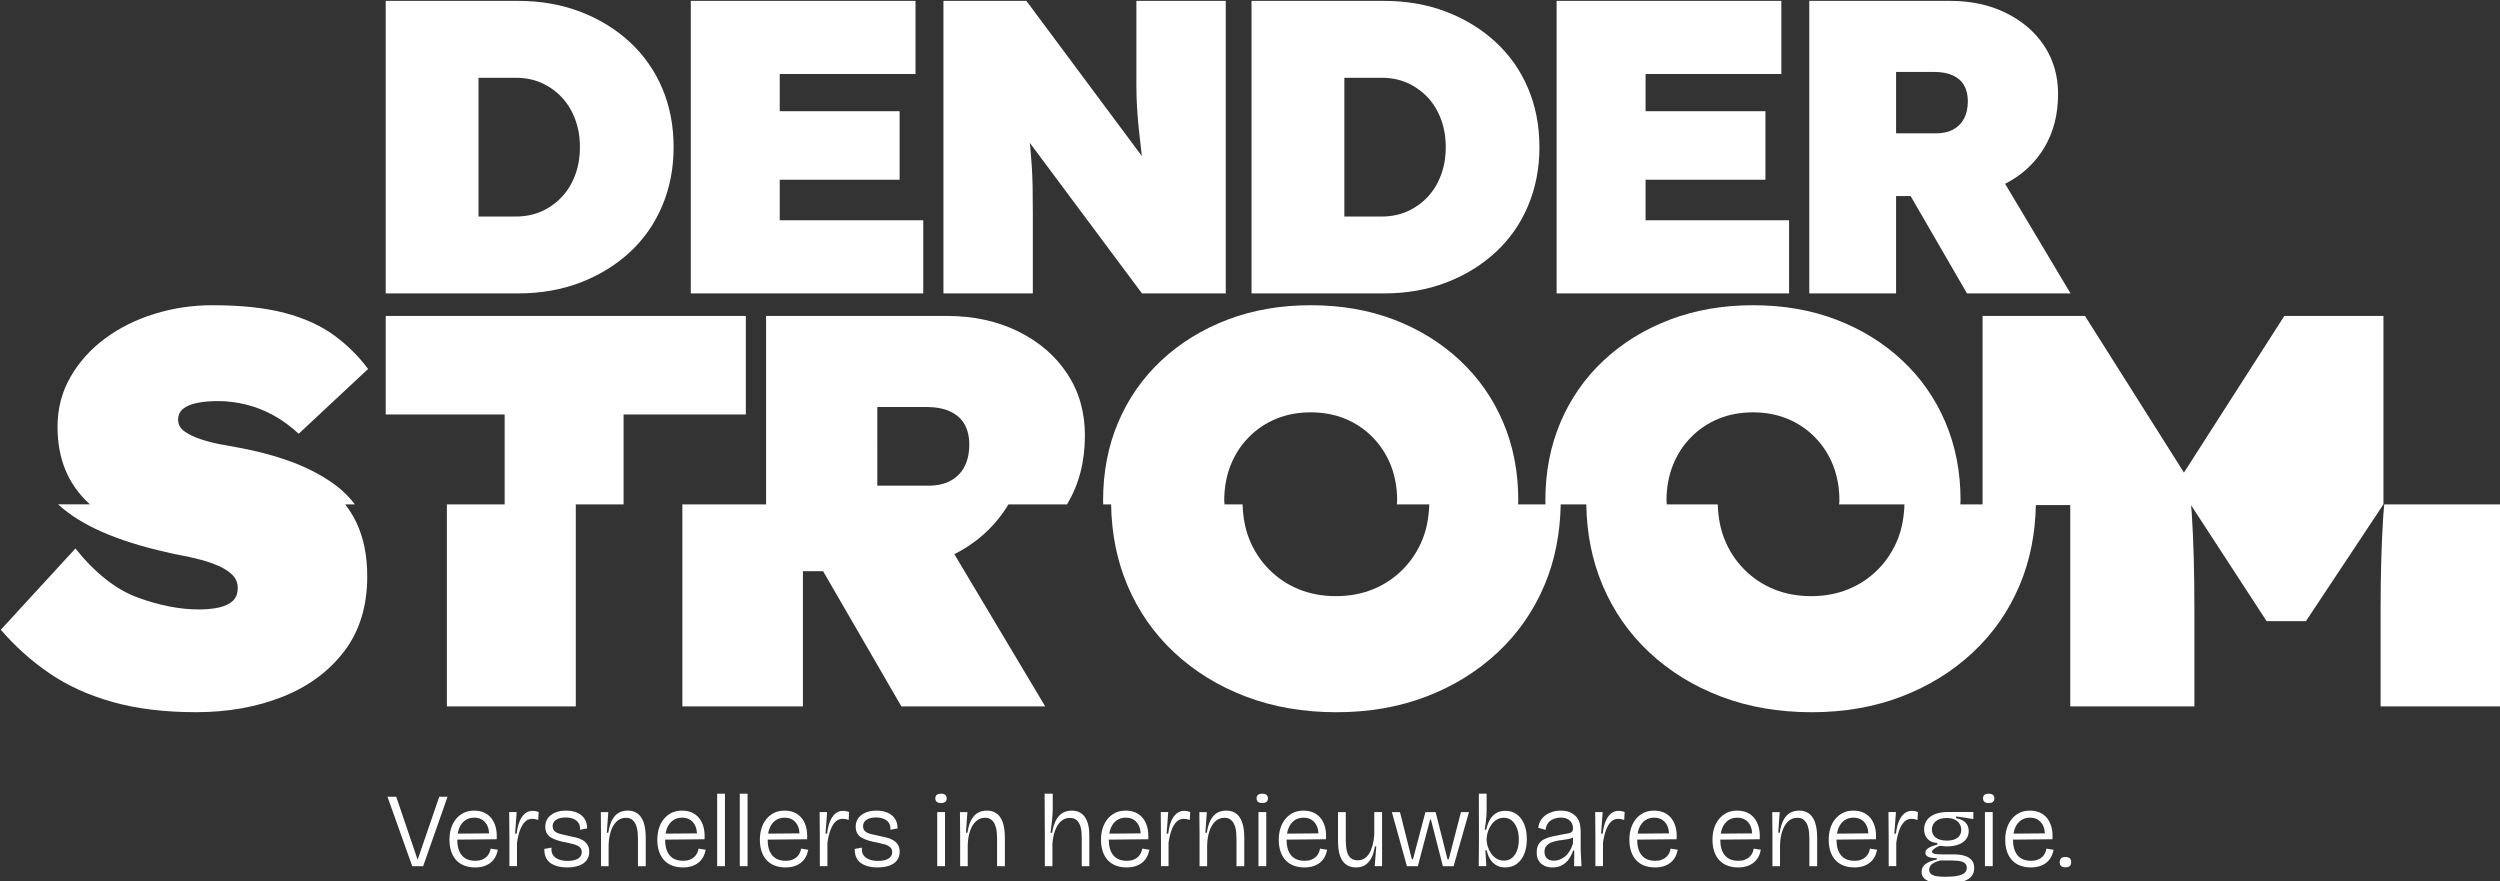 <?xml version="1.0" encoding="UTF-8" standalone="no"?>
<!-- Created with Inkscape (http://www.inkscape.org/) -->

<svg
   width="827.948mm"
   height="291.783mm"
   viewBox="0 0 827.948 291.783"
   version="1.1"
   id="svg5"
   xml:space="preserve"
   inkscape:version="1.2 (dc2aeda, 2022-05-15)"
   sodipodi:docname="Denderstroom New Logos.svg"
   xmlns:inkscape="http://www.inkscape.org/namespaces/inkscape"
   xmlns:sodipodi="http://sodipodi.sourceforge.net/DTD/sodipodi-0.dtd"
   xmlns="http://www.w3.org/2000/svg"
   xmlns:svg="http://www.w3.org/2000/svg"><rect x="0" y="0" width="827.948" height="291.783" fill="#333333" stroke="none"/><sodipodi:namedview
     id="namedview7"
     pagecolor="#ffffff"
     bordercolor="#000000"
     borderopacity="0.25"
     inkscape:showpageshadow="2"
     inkscape:pageopacity="0.0"
     inkscape:pagecheckerboard="0"
     inkscape:deskcolor="#d1d1d1"
     inkscape:document-units="mm"
     showgrid="false"
     inkscape:zoom="0.17523072"
     inkscape:cx="1583.6264"
     inkscape:cy="39.947332"
     inkscape:window-width="1920"
     inkscape:window-height="1200"
     inkscape:window-x="0"
     inkscape:window-y="0"
     inkscape:window-maximized="0"
     inkscape:current-layer="layer1" /><defs
     id="defs2" /><g
     inkscape:label="Layer 1"
     inkscape:groupmode="layer"
     id="layer1"
     transform="translate(1355.775,-932.101)"><g
       style="clip-rule:evenodd;fill:#ffffff;fill-opacity:1;fill-rule:evenodd;stroke-linejoin:round;stroke-miterlimit:2"
       id="g4215-5"
       transform="matrix(0.265,0,0,0.265,-1523.858,746.177)"
       inkscape:export-filename="Denderstroom/Logo wit.svg"
       inkscape:export-xdpi="300"
       inkscape:export-ydpi="300"><g
         id="g4159-5"
         style="fill:#ffffff;fill-opacity:1"><path
           d="m 1156.53,1775.14 h -0.654 l -26.425,-77.826 h -10.913 l 30.892,86.763 h 13.675 l 30.496,-86.763 h -10.379 z"
           style="fill:#ffffff;fill-opacity:1;fill-rule:nonzero"
           id="path4065-6" /><path
           d="m 1208.26,1736.29 c 1.713,-4.074 4.142,-7.229 7.296,-9.466 3.154,-2.233 6.967,-3.35 11.442,-3.35 4.117,0 7.596,0.983 10.45,2.958 2.846,1.971 4.991,4.779 6.437,8.413 0.95,2.387 1.471,5.158 1.65,8.246 l -39.25,0.333 c 0.429,-2.6 1.075,-4.983 1.975,-7.134 z m 37.534,31.355 c -0.875,1.841 -2.063,3.462 -3.55,4.866 -1.488,1.4 -3.4,2.563 -5.717,3.484 -2.325,0.92 -5.021,1.379 -8.083,1.379 -7.63,0 -13.329,-2.3 -17.092,-6.904 -3.771,-4.6 -5.654,-11.105 -5.654,-19.517 v -0.038 l 49.296,-0.491 c 0.354,-5.958 -0.109,-11.175 -1.375,-15.642 -1.275,-4.471 -3.179,-8.196 -5.721,-11.175 -2.542,-2.979 -5.588,-5.212 -9.138,-6.708 -3.55,-1.488 -7.516,-2.234 -11.896,-2.234 -4.995,0 -9.383,0.942 -13.145,2.826 -3.771,1.887 -6.992,4.47 -9.667,7.758 -2.671,3.287 -4.688,7.121 -6.046,11.504 -1.358,4.383 -2.037,9.117 -2.037,14.2 0,5.433 0.704,10.275 2.104,14.525 1.404,4.25 3.462,7.883 6.179,10.912 2.717,3.021 6.087,5.321 10.125,6.9 4.025,1.576 8.587,2.367 13.671,2.367 3.942,0 7.537,-0.504 10.779,-1.512 3.242,-1.009 6.067,-2.475 8.479,-4.405 2.408,-1.924 4.358,-4.229 5.85,-6.904 1.488,-2.67 2.584,-5.758 3.288,-9.262 l -8.942,-1.45 c -0.258,1.841 -0.833,3.683 -1.708,5.521 z"
           style="fill:#ffffff;fill-opacity:1;fill-rule:nonzero"
           id="path4067-3" /><path
           d="m 1299.95,1714.92 c -3.683,0 -6.883,1.142 -9.6,3.421 -2.717,2.279 -4.95,5.496 -6.7,9.662 -1.754,4.163 -2.983,9.313 -3.683,15.446 h -1.971 l 1.971,-26.95 h -9.338 l 0.267,32.079 v 35.492 h 9.467 v -29.05 c 0.787,-5.787 1.991,-10.958 3.612,-15.517 1.621,-4.554 3.684,-8.125 6.179,-10.712 2.5,-2.588 5.634,-3.879 9.4,-3.879 1.055,0 2.188,0.112 3.421,0.329 1.225,0.221 2.538,0.592 3.942,1.116 l 0.525,-9.991 c -1.404,-0.525 -2.717,-0.9 -3.946,-1.117 -1.229,-0.217 -2.408,-0.329 -3.546,-0.329 z"
           style="fill:#ffffff;fill-opacity:1;fill-rule:nonzero"
           id="path4069-2" /><path
           d="m 1362.4,1751.54 c -2.458,-1.446 -5.242,-2.542 -8.35,-3.284 -3.112,-0.746 -6.379,-1.471 -9.796,-2.171 -3.504,-0.7 -6.75,-1.446 -9.729,-2.233 -2.975,-0.792 -5.321,-1.929 -7.029,-3.421 -1.713,-1.487 -2.563,-3.637 -2.563,-6.437 0,-3.334 1.463,-5.963 4.404,-7.892 2.934,-1.929 6.855,-2.892 11.763,-2.892 3.596,0 6.771,0.55 9.529,1.646 2.763,1.096 4.929,2.779 6.509,5.059 1.579,2.279 2.233,5.17 1.975,8.679 l 8.937,-1.709 c 0,-4.733 -1.075,-8.741 -3.221,-12.029 -2.15,-3.287 -5.216,-5.808 -9.2,-7.562 -3.987,-1.75 -8.658,-2.63 -14.004,-2.63 -5.346,0 -9.95,0.859 -13.804,2.567 -3.854,1.704 -6.834,4.029 -8.942,6.967 -2.1,2.933 -3.15,6.462 -3.15,10.583 0,3.417 0.721,6.288 2.167,8.608 1.446,2.325 3.421,4.142 5.916,5.455 2.496,1.316 5.28,2.433 8.346,3.354 3.071,0.916 6.225,1.642 9.467,2.166 3.767,0.792 7.142,1.6 10.121,2.438 2.979,0.829 5.329,2.013 7.037,3.546 1.704,1.537 2.563,3.616 2.563,6.246 0,3.416 -1.538,6.091 -4.6,8.016 -3.071,1.934 -7.45,2.896 -13.146,2.896 -4.3,0 -8.021,-0.633 -11.175,-1.904 -3.158,-1.271 -5.525,-3.092 -7.1,-5.458 -1.579,-2.367 -2.192,-5.434 -1.838,-9.204 l -8.941,1.579 c -0.092,3.77 0.458,7.12 1.642,10.054 1.183,2.937 3.02,5.346 5.52,7.233 2.5,1.883 5.542,3.329 9.138,4.338 3.592,1.008 7.712,1.512 12.358,1.512 5.434,0 10.234,-0.721 14.392,-2.171 4.166,-1.446 7.387,-3.637 9.662,-6.571 2.284,-2.937 3.421,-6.554 3.421,-10.85 0,-3.587 -0.767,-6.545 -2.3,-8.87 -1.533,-2.321 -3.529,-4.205 -5.979,-5.654 z"
           style="fill:#ffffff;fill-opacity:1;fill-rule:nonzero"
           id="path4071-6" /><path
           d="m 1438.71,1729.52 c -0.92,-2.8 -2.233,-5.321 -3.945,-7.559 -1.709,-2.233 -3.875,-4.008 -6.505,-5.321 -2.633,-1.32 -5.787,-1.975 -9.466,-1.975 -4.296,0 -8.042,0.901 -11.242,2.696 -3.2,1.8 -5.912,4.713 -8.146,8.742 -2.241,4.033 -3.883,9.421 -4.933,16.171 h -1.842 l 1.842,-25.767 h -9.337 l 0.266,29.313 v 38.258 h 9.467 v -26.029 c 0.171,-6.746 1.116,-12.663 2.825,-17.75 1.712,-5.079 4.142,-9.133 7.296,-12.154 3.154,-3.03 7.008,-4.538 11.566,-4.538 3.505,0 6.267,0.942 8.284,2.825 2.016,1.888 3.504,4.142 4.471,6.771 0.962,2.629 1.579,5.392 1.837,8.283 0.267,2.892 0.4,5.434 0.4,7.621 v 34.971 h 9.725 v -36.15 c 0,-3.071 -0.196,-6.204 -0.587,-9.4 -0.4,-3.2 -1.055,-6.2 -1.976,-9.008 z"
           style="fill:#ffffff;fill-opacity:1;fill-rule:nonzero"
           id="path4073-8" /><path
           d="m 1468.03,1736.29 c 1.712,-4.074 4.146,-7.229 7.3,-9.466 3.15,-2.233 6.967,-3.35 11.437,-3.35 4.117,0 7.601,0.983 10.45,2.958 2.846,1.971 4.992,4.779 6.442,8.413 0.946,2.387 1.471,5.158 1.646,8.246 l -39.246,0.333 c 0.425,-2.6 1.075,-4.983 1.971,-7.134 z m 37.537,31.355 c -0.879,1.841 -2.062,3.462 -3.554,4.866 -1.487,1.4 -3.396,2.563 -5.716,3.484 -2.325,0.92 -5.021,1.379 -8.084,1.379 -7.625,0 -13.325,-2.3 -17.091,-6.904 -3.771,-4.6 -5.655,-11.105 -5.655,-19.517 0,-0.012 0,-0.025 0,-0.038 l 49.295,-0.491 c 0.351,-5.958 -0.112,-11.175 -1.379,-15.642 -1.275,-4.471 -3.179,-8.196 -5.721,-11.175 -2.541,-2.979 -5.583,-5.212 -9.137,-6.708 -3.546,-1.488 -7.513,-2.234 -11.896,-2.234 -4.996,0 -9.379,0.942 -13.146,2.826 -3.771,1.887 -6.987,4.47 -9.662,7.758 -2.675,3.287 -4.692,7.121 -6.05,11.504 -1.358,4.383 -2.033,9.117 -2.033,14.2 0,5.433 0.7,10.275 2.1,14.525 1.404,4.25 3.462,7.883 6.179,10.912 2.716,3.021 6.091,5.321 10.125,6.9 4.025,1.576 8.587,2.367 13.671,2.367 3.941,0 7.537,-0.504 10.783,-1.512 3.237,-1.009 6.062,-2.475 8.475,-4.405 2.408,-1.924 4.362,-4.229 5.85,-6.904 1.492,-2.67 2.587,-5.758 3.287,-9.262 l -8.937,-1.45 c -0.263,1.841 -0.838,3.683 -1.709,5.521 z"
           style="fill:#ffffff;fill-opacity:1;fill-rule:nonzero"
           id="path4075-91" /><rect
           x="1530.54"
           y="1693.5"
           width="9.725"
           height="90.575"
           style="fill:#ffffff;fill-opacity:1;fill-rule:nonzero"
           id="rect4077-4" /><rect
           x="1558.8"
           y="1693.5"
           width="9.729"
           height="90.575"
           style="fill:#ffffff;fill-opacity:1;fill-rule:nonzero"
           id="rect4079-8" /><path
           d="m 1596.2,1736.29 c 1.713,-4.074 4.142,-7.229 7.296,-9.466 3.154,-2.233 6.967,-3.35 11.437,-3.35 4.117,0 7.6,0.983 10.45,2.958 2.846,1.971 4.996,4.779 6.442,8.413 0.95,2.387 1.471,5.158 1.646,8.246 l -39.246,0.333 c 0.425,-2.6 1.075,-4.983 1.975,-7.134 z m 37.533,31.355 c -0.879,1.841 -2.062,3.462 -3.55,4.866 -1.491,1.4 -3.4,2.563 -5.72,3.484 -2.321,0.92 -5.017,1.379 -8.084,1.379 -7.625,0 -13.325,-2.3 -17.091,-6.904 -3.771,-4.6 -5.65,-11.105 -5.65,-19.517 v -0.038 l 49.295,-0.491 c 0.351,-5.958 -0.112,-11.175 -1.379,-15.642 -1.275,-4.471 -3.179,-8.196 -5.72,-11.175 -2.542,-2.979 -5.584,-5.212 -9.134,-6.708 -3.55,-1.488 -7.516,-2.234 -11.9,-2.234 -4.991,0 -9.379,0.942 -13.146,2.826 -3.77,1.887 -6.987,4.47 -9.662,7.758 -2.675,3.287 -4.692,7.121 -6.046,11.504 -1.363,4.383 -2.037,9.117 -2.037,14.2 0,5.433 0.7,10.275 2.1,14.525 1.404,4.25 3.462,7.883 6.179,10.912 2.72,3.021 6.091,5.321 10.125,6.9 4.029,1.576 8.591,2.367 13.675,2.367 3.941,0 7.533,-0.504 10.779,-1.512 3.242,-1.009 6.062,-2.475 8.479,-4.405 2.408,-1.924 4.358,-4.229 5.85,-6.904 1.488,-2.67 2.583,-5.758 3.283,-9.262 l -8.937,-1.45 c -0.263,1.841 -0.833,3.683 -1.709,5.521 z"
           style="fill:#ffffff;fill-opacity:1;fill-rule:nonzero"
           id="path4081-8" /><path
           d="m 1687.9,1714.92 c -3.679,0 -6.879,1.142 -9.596,3.421 -2.717,2.279 -4.954,5.496 -6.704,9.662 -1.754,4.163 -2.979,9.313 -3.679,15.446 h -1.971 l 1.971,-26.95 h -9.338 l 0.267,32.079 v 35.492 h 9.466 v -29.05 c 0.788,-5.787 1.988,-10.958 3.609,-15.517 1.625,-4.554 3.687,-8.125 6.183,-10.712 2.496,-2.588 5.629,-3.879 9.4,-3.879 1.054,0 2.188,0.112 3.421,0.329 1.221,0.221 2.537,0.592 3.937,1.116 l 0.53,-9.991 c -1.404,-0.525 -2.717,-0.9 -3.946,-1.117 -1.229,-0.217 -2.409,-0.329 -3.55,-0.329 z"
           style="fill:#ffffff;fill-opacity:1;fill-rule:nonzero"
           id="path4083-71" /><path
           d="m 1750.34,1751.54 c -2.454,-1.446 -5.238,-2.542 -8.35,-3.284 -3.109,-0.746 -6.375,-1.471 -9.792,-2.171 -3.508,-0.7 -6.75,-1.446 -9.729,-2.233 -2.979,-0.792 -5.325,-1.929 -7.029,-3.421 -1.713,-1.487 -2.567,-3.637 -2.567,-6.437 0,-3.334 1.467,-5.963 4.404,-7.892 2.938,-1.929 6.854,-2.892 11.767,-2.892 3.592,0 6.767,0.55 9.529,1.646 2.758,1.096 4.929,2.779 6.508,5.059 1.58,2.279 2.234,5.17 1.971,8.679 l 8.942,-1.709 c 0,-4.733 -1.075,-8.741 -3.221,-12.029 -2.15,-3.287 -5.217,-5.808 -9.204,-7.562 -3.988,-1.75 -8.654,-2.63 -14,-2.63 -5.346,0 -9.95,0.859 -13.804,2.567 -3.859,1.704 -6.838,4.029 -8.942,6.967 -2.1,2.933 -3.154,6.462 -3.154,10.583 0,3.417 0.725,6.288 2.171,8.608 1.445,2.325 3.42,4.142 5.912,5.455 2.5,1.316 5.283,2.433 8.35,3.354 3.067,0.916 6.221,1.642 9.467,2.166 3.767,0.792 7.142,1.6 10.121,2.438 2.979,0.829 5.329,2.013 7.033,3.546 1.708,1.537 2.567,3.616 2.567,6.246 0,3.416 -1.538,6.091 -4.604,8.016 -3.067,1.934 -7.45,2.896 -13.146,2.896 -4.296,0 -8.017,-0.633 -11.171,-1.904 -3.158,-1.271 -5.525,-3.092 -7.1,-5.458 -1.579,-2.367 -2.192,-5.434 -1.842,-9.204 l -8.937,1.579 c -0.092,3.77 0.458,7.12 1.641,10.054 1.184,2.937 3.021,5.346 5.521,7.233 2.5,1.883 5.542,3.329 9.138,4.338 3.587,1.008 7.708,1.512 12.358,1.512 5.429,0 10.233,-0.721 14.392,-2.171 4.162,-1.446 7.387,-3.637 9.662,-6.571 2.279,-2.937 3.421,-6.554 3.421,-10.85 0,-3.587 -0.767,-6.545 -2.3,-8.87 -1.538,-2.321 -3.529,-4.205 -5.983,-5.654 z"
           style="fill:#ffffff;fill-opacity:1;fill-rule:nonzero"
           id="path4085-93" /><path
           d="m 1810.28,1693.5 c -2.366,0 -4.141,0.483 -5.32,1.446 -1.188,0.962 -1.78,2.408 -1.78,4.337 0,1.925 0.592,3.4 1.78,4.404 1.179,1.005 2.954,1.513 5.32,1.513 2.28,0 4.034,-0.508 5.259,-1.513 1.225,-1.004 1.841,-2.433 1.841,-4.275 0,-1.924 -0.616,-3.395 -1.841,-4.404 -1.225,-1.004 -2.979,-1.508 -5.259,-1.508 z"
           style="fill:#ffffff;fill-opacity:1;fill-rule:nonzero"
           id="path4087-11" /><rect
           x="1805.55"
           y="1716.5"
           width="9.729"
           height="67.571"
           style="fill:#ffffff;fill-opacity:1;fill-rule:nonzero"
           id="rect4089-4" /><path
           d="m 1887.52,1729.52 c -0.921,-2.8 -2.238,-5.321 -3.95,-7.559 -1.704,-2.233 -3.875,-4.008 -6.504,-5.321 -2.63,-1.32 -5.784,-1.975 -9.463,-1.975 -4.3,0 -8.041,0.901 -11.246,2.696 -3.2,1.8 -5.912,4.713 -8.145,8.742 -2.238,4.033 -3.884,9.421 -4.93,16.171 h -1.845 l 1.845,-25.767 h -9.337 l 0.262,29.313 v 38.258 h 9.467 v -26.029 c 0.171,-6.746 1.117,-12.663 2.825,-17.75 1.713,-5.079 4.142,-9.133 7.296,-12.154 3.154,-3.03 7.012,-4.538 11.567,-4.538 3.508,0 6.266,0.942 8.287,2.825 2.017,1.888 3.504,4.142 4.467,6.771 0.962,2.629 1.579,5.392 1.841,8.283 0.263,2.892 0.396,5.434 0.396,7.621 v 34.971 h 9.729 v -36.15 c 0,-3.071 -0.2,-6.204 -0.591,-9.4 -0.4,-3.2 -1.054,-6.2 -1.971,-9.008 z"
           style="fill:#ffffff;fill-opacity:1;fill-rule:nonzero"
           id="path4091-9" /><path
           d="m 1994.2,1732.08 c -0.704,-2.933 -1.842,-5.717 -3.417,-8.341 -1.579,-2.634 -3.771,-4.805 -6.571,-6.509 -2.808,-1.708 -6.446,-2.567 -10.912,-2.567 -4.209,0 -7.954,1.013 -11.242,3.021 -3.287,2.021 -6.004,5.042 -8.15,9.075 -2.146,4.03 -3.75,9.246 -4.796,15.646 h -1.975 c 0.35,-2.717 0.7,-5.366 1.05,-7.958 0.35,-2.583 0.638,-5.125 0.855,-7.625 0.22,-2.496 0.416,-4.884 0.591,-7.163 0.175,-2.275 0.267,-4.25 0.267,-5.912 v -20.246 h -10.125 l 0.267,54.554 v 36.021 h 9.462 v -27.871 c 0.437,-6.391 1.575,-12.029 3.417,-16.892 1.841,-4.866 4.275,-8.679 7.295,-11.437 3.026,-2.763 6.73,-4.137 11.109,-4.137 3.504,0 6.246,0.85 8.216,2.562 1.975,1.708 3.463,3.9 4.471,6.571 1.009,2.675 1.621,5.479 1.842,8.416 0.217,2.934 0.329,5.717 0.329,8.342 v 34.446 h 9.463 v -36.283 c 0,-1.925 -0.063,-4.292 -0.196,-7.1 -0.129,-2.804 -0.55,-5.671 -1.25,-8.613 z"
           style="fill:#ffffff;fill-opacity:1;fill-rule:nonzero"
           id="path4093-59" /><path
           d="m 2022.53,1736.29 c 1.712,-4.074 4.142,-7.229 7.296,-9.466 3.154,-2.233 6.967,-3.35 11.437,-3.35 4.121,0 7.604,0.983 10.455,2.958 2.845,1.971 4.991,4.779 6.437,8.413 0.95,2.387 1.471,5.158 1.65,8.246 l -39.25,0.333 c 0.429,-2.6 1.075,-4.983 1.975,-7.134 z m 37.533,31.355 c -0.875,1.841 -2.062,3.462 -3.55,4.866 -1.491,1.4 -3.4,2.563 -5.716,3.484 -2.325,0.92 -5.021,1.379 -8.084,1.379 -7.629,0 -13.329,-2.3 -17.091,-6.904 -3.771,-4.6 -5.655,-11.105 -5.655,-19.517 v -0.038 l 49.296,-0.491 c 0.355,-5.958 -0.108,-11.175 -1.375,-15.642 -1.275,-4.471 -3.179,-8.196 -5.72,-11.175 -2.542,-2.979 -5.588,-5.212 -9.138,-6.708 -3.55,-1.488 -7.517,-2.234 -11.896,-2.234 -4.996,0 -9.383,0.942 -13.146,2.826 -3.77,1.887 -6.991,4.47 -9.666,7.758 -2.671,3.287 -4.688,7.121 -6.046,11.504 -1.359,4.383 -2.038,9.117 -2.038,14.2 0,5.433 0.705,10.275 2.104,14.525 1.4,4.25 3.463,7.883 6.18,10.912 2.716,3.021 6.087,5.321 10.125,6.9 4.025,1.576 8.587,2.367 13.67,2.367 3.942,0 7.538,-0.504 10.78,-1.512 3.241,-1.009 6.066,-2.475 8.479,-4.405 2.408,-1.924 4.358,-4.229 5.85,-6.904 1.487,-2.67 2.583,-5.758 3.287,-9.262 l -8.941,-1.45 c -0.263,1.841 -0.834,3.683 -1.709,5.521 z"
           style="fill:#ffffff;fill-opacity:1;fill-rule:nonzero"
           id="path4095-0" /><path
           d="m 2114.22,1714.92 c -3.684,0 -6.884,1.142 -9.6,3.421 -2.717,2.279 -4.95,5.496 -6.7,9.662 -1.754,4.163 -2.983,9.313 -3.683,15.446 h -1.971 l 1.971,-26.95 h -9.338 l 0.267,32.079 v 35.492 h 9.466 v -29.05 c 0.788,-5.787 1.988,-10.958 3.613,-15.517 1.621,-4.554 3.683,-8.125 6.179,-10.712 2.5,-2.588 5.629,-3.879 9.4,-3.879 1.054,0 2.187,0.112 3.421,0.329 1.225,0.221 2.537,0.592 3.941,1.116 l 0.525,-9.991 c -1.404,-0.525 -2.716,-0.9 -3.945,-1.117 -1.23,-0.217 -2.409,-0.329 -3.546,-0.329 z"
           style="fill:#ffffff;fill-opacity:1;fill-rule:nonzero"
           id="path4097-93" /><path
           d="m 2186.72,1729.52 c -0.921,-2.8 -2.238,-5.321 -3.946,-7.559 -1.708,-2.233 -3.879,-4.008 -6.504,-5.321 -2.638,-1.32 -5.784,-1.975 -9.467,-1.975 -4.296,0 -8.041,0.901 -11.241,2.696 -3.2,1.8 -5.913,4.713 -8.146,8.742 -2.246,4.033 -3.884,9.421 -4.938,16.171 h -1.837 l 1.837,-25.767 h -9.333 l 0.262,29.313 v 38.258 h 9.471 v -26.029 c 0.167,-6.746 1.117,-12.663 2.825,-17.75 1.713,-5.079 4.142,-9.133 7.292,-12.154 3.158,-3.03 7.008,-4.538 11.566,-4.538 3.505,0 6.271,0.942 8.288,2.825 2.017,1.888 3.508,4.142 4.471,6.771 0.962,2.629 1.575,5.392 1.837,8.283 0.267,2.892 0.4,5.434 0.4,7.621 v 34.971 h 9.725 v -36.15 c 0,-3.071 -0.196,-6.204 -0.587,-9.4 -0.4,-3.2 -1.054,-6.2 -1.975,-9.008 z"
           style="fill:#ffffff;fill-opacity:1;fill-rule:nonzero"
           id="path4099-4" /><rect
           x="2207.03"
           y="1716.5"
           width="9.725"
           height="67.571"
           style="fill:#ffffff;fill-opacity:1;fill-rule:nonzero"
           id="rect4101-0" /><path
           d="m 2211.76,1693.5 c -2.366,0 -4.141,0.483 -5.32,1.446 -1.188,0.962 -1.775,2.408 -1.775,4.337 0,1.925 0.587,3.4 1.775,4.404 1.179,1.005 2.954,1.513 5.32,1.513 2.28,0 4.034,-0.508 5.263,-1.513 1.221,-1.004 1.837,-2.433 1.837,-4.275 0,-1.924 -0.616,-3.395 -1.837,-4.404 -1.229,-1.004 -2.983,-1.508 -5.263,-1.508 z"
           style="fill:#ffffff;fill-opacity:1;fill-rule:nonzero"
           id="path4103-75" /><path
           d="m 2244.7,1736.29 c 1.708,-4.074 4.142,-7.229 7.296,-9.466 3.154,-2.233 6.966,-3.35 11.437,-3.35 4.117,0 7.6,0.983 10.45,2.958 2.846,1.971 4.996,4.779 6.442,8.413 0.95,2.387 1.471,5.158 1.646,8.246 l -39.246,0.333 c 0.425,-2.6 1.075,-4.983 1.975,-7.134 z m 37.533,31.355 c -0.879,1.841 -2.062,3.462 -3.554,4.866 -1.487,1.4 -3.396,2.563 -5.717,3.484 -2.32,0.92 -5.016,1.379 -8.083,1.379 -7.625,0 -13.325,-2.3 -17.092,-6.904 -3.771,-4.6 -5.654,-11.105 -5.654,-19.517 0,-0.012 0,-0.025 0,-0.038 l 49.296,-0.491 c 0.35,-5.958 -0.112,-11.175 -1.379,-15.642 -1.275,-4.471 -3.179,-8.196 -5.721,-11.175 -2.541,-2.979 -5.583,-5.212 -9.133,-6.708 -3.55,-1.488 -7.517,-2.234 -11.9,-2.234 -4.992,0 -9.379,0.942 -13.146,2.826 -3.771,1.887 -6.987,4.47 -9.663,7.758 -2.674,3.287 -4.691,7.121 -6.045,11.504 -1.363,4.383 -2.038,9.117 -2.038,14.2 0,5.433 0.7,10.275 2.1,14.525 1.404,4.25 3.463,7.883 6.179,10.912 2.721,3.021 6.092,5.321 10.125,6.9 4.03,1.576 8.592,2.367 13.675,2.367 3.942,0 7.534,-0.504 10.779,-1.512 3.238,-1.009 6.063,-2.475 8.48,-4.405 2.408,-1.924 4.358,-4.229 5.845,-6.904 1.492,-2.67 2.588,-5.758 3.288,-9.262 l -8.937,-1.45 c -0.263,1.841 -0.838,3.683 -1.709,5.521 z"
           style="fill:#ffffff;fill-opacity:1;fill-rule:nonzero"
           id="path4105-75" /><path
           d="m 2351.77,1744.64 c -0.354,4.992 -1.05,9.421 -2.104,13.28 -1.05,3.854 -2.413,7.183 -4.071,9.987 -1.671,2.808 -3.688,4.975 -6.05,6.508 -2.367,1.538 -5.129,2.305 -8.284,2.305 -3.595,0 -6.395,-0.792 -8.412,-2.367 -2.017,-1.579 -3.504,-3.658 -4.471,-6.246 -0.966,-2.583 -1.579,-5.5 -1.837,-8.742 -0.267,-3.245 -0.4,-6.529 -0.4,-9.858 v -33 h -9.725 v 34.838 c 0,3.683 0.175,7.187 0.525,10.516 0.35,3.334 1.029,6.442 2.037,9.334 1.004,2.891 2.388,5.412 4.142,7.562 1.75,2.146 3.941,3.833 6.575,5.063 2.625,1.22 5.779,1.837 9.467,1.837 4.025,0 7.554,-0.875 10.583,-2.629 3.021,-1.754 5.666,-4.554 7.95,-8.417 2.275,-3.854 3.854,-8.937 4.733,-15.246 h 1.838 l -1.971,24.713 h 9.204 v -67.571 h -9.729 z"
           style="fill:#ffffff;fill-opacity:1;fill-rule:nonzero"
           id="path4107-0" /><path
           d="m 2444.85,1775.4 h -1.579 l -14.855,-58.892 h -12.75 l -15.516,58.892 h -1.446 l -14.854,-58.892 h -10.121 l 18.8,67.571 h 13.671 l 15.383,-58.371 h 0.921 l 14.983,58.371 h 13.409 l 19.195,-67.571 h -9.991 z"
           style="fill:#ffffff;fill-opacity:1;fill-rule:nonzero"
           id="path4109-64" /><path
           d="m 2530.16,1764.55 c -1.488,3.9 -3.592,6.967 -6.305,9.2 -2.721,2.238 -6.095,3.354 -10.125,3.354 -3.508,0 -6.616,-0.854 -9.333,-2.562 -2.721,-1.713 -4.975,-3.9 -6.771,-6.575 -1.8,-2.675 -3.154,-5.496 -4.075,-8.479 -0.921,-2.979 -1.383,-5.654 -1.383,-8.021 v -1.179 c 0,-1.754 0.246,-3.792 0.725,-6.117 0.483,-2.321 1.25,-4.621 2.3,-6.9 1.054,-2.279 2.412,-4.45 4.075,-6.508 1.666,-2.059 3.704,-3.767 6.117,-5.125 2.408,-1.359 5.191,-2.038 8.345,-2.038 3.855,0 7.167,1.158 9.925,3.484 2.763,2.325 4.909,5.52 6.442,9.595 1.533,4.075 2.304,8.742 2.304,14 0,5.35 -0.75,9.971 -2.241,13.871 z m -0.392,-45.291 c -3.942,-2.892 -8.675,-4.338 -14.196,-4.338 -4.821,0 -8.875,1.1 -12.163,3.288 -3.283,2.191 -5.829,5.041 -7.624,8.545 -1.796,3.505 -3.176,7.409 -4.138,11.7 h -1.846 c 0.529,-3.241 0.967,-6.308 1.321,-9.2 0.346,-2.896 0.608,-5.725 0.788,-8.483 0.175,-2.763 0.258,-5.325 0.258,-7.692 v -19.583 h -9.725 l 0.133,57.579 -0.266,32.996 h 9.466 l -1.183,-19.85 h 1.708 c 0.879,4.296 2.304,8.017 4.275,11.171 1.967,3.158 4.513,5.654 7.621,7.5 3.113,1.837 6.863,2.758 11.242,2.758 5.521,0 10.254,-1.425 14.2,-4.275 3.941,-2.846 7.054,-6.904 9.333,-12.158 2.279,-5.259 3.417,-11.525 3.417,-18.8 0,-7.363 -1.117,-13.671 -3.35,-18.929 -2.238,-5.263 -5.325,-9.334 -9.271,-12.229 z"
           style="fill:#ffffff;fill-opacity:1;fill-rule:nonzero"
           id="path4111-7" /><path
           d="m 2600.1,1755.55 c -1.054,3.679 -2.458,6.925 -4.208,9.725 -1.754,2.808 -3.7,5.062 -5.85,6.771 -2.15,1.708 -4.405,3.004 -6.771,3.879 -2.367,0.875 -4.692,1.317 -6.967,1.317 -3.771,0 -6.683,-0.967 -8.741,-2.892 -2.063,-1.929 -3.092,-4.692 -3.092,-8.288 0,-2.979 0.787,-5.408 2.367,-7.295 1.579,-1.884 3.616,-3.33 6.112,-4.334 2.5,-1.012 5.279,-1.775 8.35,-2.304 3.067,-0.525 6.088,-0.962 9.071,-1.312 2.979,-0.35 5.629,-0.921 7.95,-1.713 0.671,-0.229 1.2,-0.55 1.779,-0.833 z m 9.663,9.396 c -0.134,-3.288 -0.155,-6.463 -0.067,-9.529 v -14.592 c 0,-3.242 -0.35,-6.463 -1.05,-9.662 -0.704,-3.201 -2.063,-6 -4.075,-8.417 -2.021,-2.409 -4.625,-4.354 -7.825,-5.85 -3.2,-1.488 -7.296,-2.234 -12.292,-2.234 -3.508,0 -6.858,0.509 -10.058,1.513 -3.2,1.008 -6.004,2.367 -8.413,4.075 -2.408,1.708 -4.466,3.921 -6.179,6.642 -1.708,2.716 -2.737,5.779 -3.091,9.2 l 9.075,2.629 c 0.524,-3.942 1.775,-7.034 3.745,-9.267 1.971,-2.233 4.359,-3.812 7.167,-4.733 2.8,-0.921 5.475,-1.384 8.017,-1.384 3.329,0 6.133,0.596 8.416,1.775 2.275,1.188 4.009,2.784 5.188,4.801 1.187,2.02 1.779,4.429 1.779,7.229 0,1.666 -0.442,2.958 -1.317,3.879 -0.875,0.921 -2.412,1.621 -4.6,2.104 -2.191,0.483 -5.35,1.033 -9.466,1.646 -3.68,0.7 -7.296,1.446 -10.846,2.233 -3.55,0.788 -6.813,1.929 -9.792,3.417 -2.983,1.491 -5.283,3.571 -6.904,6.246 -1.621,2.675 -2.429,6.158 -2.429,10.45 0,4.208 0.871,7.666 2.625,10.387 1.758,2.717 4.117,4.754 7.1,6.109 2.979,1.362 6.266,2.041 9.862,2.041 4.642,0 8.696,-0.946 12.163,-2.829 3.454,-1.883 6.329,-4.488 8.608,-7.821 2.275,-3.329 3.984,-6.833 5.125,-10.516 h 1.45 c 0,3.245 -0.029,6.462 -0.071,9.662 -0.041,3.2 -0.062,6.508 -0.062,9.925 h 9.2 c -0.175,-2.892 -0.35,-5.983 -0.521,-9.267 -0.183,-3.287 -0.329,-6.575 -0.462,-9.862 z"
           style="fill:#ffffff;fill-opacity:1;fill-rule:nonzero"
           id="path4113-8" /><path
           d="m 2657.15,1714.92 c -3.679,0 -6.879,1.142 -9.596,3.421 -2.721,2.279 -4.954,5.496 -6.704,9.662 -1.754,4.163 -2.983,9.313 -3.679,15.446 h -1.975 l 1.975,-26.95 h -9.337 l 0.266,32.079 v 35.492 h 9.463 v -29.05 c 0.787,-5.787 1.991,-10.958 3.612,-15.517 1.625,-4.554 3.688,-8.125 6.179,-10.712 2.5,-2.588 5.634,-3.879 9.404,-3.879 1.05,0 2.188,0.112 3.417,0.329 1.225,0.221 2.538,0.592 3.942,1.116 l 0.529,-9.991 c -1.404,-0.525 -2.717,-0.9 -3.946,-1.117 -1.229,-0.217 -2.412,-0.329 -3.55,-0.329 z"
           style="fill:#ffffff;fill-opacity:1;fill-rule:nonzero"
           id="path4115-4" /><path
           d="m 2682.86,1736.29 c 1.713,-4.074 4.142,-7.229 7.296,-9.466 3.154,-2.233 6.967,-3.35 11.438,-3.35 4.116,0 7.6,0.983 10.45,2.958 2.845,1.971 4.995,4.779 6.441,8.413 0.95,2.387 1.471,5.158 1.646,8.246 l -39.246,0.333 c 0.43,-2.6 1.075,-4.983 1.975,-7.134 z m 37.534,31.355 c -0.875,1.841 -2.063,3.462 -3.55,4.866 -1.492,1.4 -3.4,2.563 -5.721,3.484 -2.321,0.92 -5.017,1.379 -8.083,1.379 -7.626,0 -13.325,-2.3 -17.092,-6.904 -3.767,-4.6 -5.65,-11.105 -5.65,-19.517 v -0.038 l 49.296,-0.491 c 0.354,-5.958 -0.109,-11.175 -1.375,-15.642 -1.279,-4.471 -3.184,-8.196 -5.725,-11.175 -2.542,-2.979 -5.584,-5.212 -9.134,-6.708 -3.55,-1.488 -7.516,-2.234 -11.9,-2.234 -4.991,0 -9.379,0.942 -13.145,2.826 -3.771,1.887 -6.988,4.47 -9.663,7.758 -2.675,3.287 -4.692,7.121 -6.046,11.504 -1.362,4.383 -2.037,9.117 -2.037,14.2 0,5.433 0.7,10.275 2.1,14.525 1.404,4.25 3.462,7.883 6.179,10.912 2.721,3.021 6.092,5.321 10.125,6.9 4.029,1.576 8.591,2.367 13.675,2.367 3.941,0 7.533,-0.504 10.779,-1.512 3.242,-1.009 6.063,-2.475 8.479,-4.405 2.409,-1.924 4.358,-4.229 5.85,-6.904 1.488,-2.67 2.584,-5.758 3.283,-9.262 l -8.937,-1.45 c -0.262,1.841 -0.833,3.683 -1.708,5.521 z"
           style="fill:#ffffff;fill-opacity:1;fill-rule:nonzero"
           id="path4117-0" /><path
           d="m 2786.71,1736.29 c 1.713,-4.074 4.146,-7.229 7.3,-9.466 3.15,-2.233 6.967,-3.35 11.438,-3.35 4.116,0 7.6,0.983 10.45,2.958 2.846,1.971 4.992,4.779 6.442,8.413 0.945,2.387 1.47,5.158 1.645,8.246 l -39.246,0.333 c 0.426,-2.6 1.071,-4.983 1.971,-7.134 z m 37.538,31.355 c -0.879,1.841 -2.063,3.462 -3.554,4.866 -1.488,1.4 -3.396,2.563 -5.717,3.484 -2.325,0.92 -5.021,1.379 -8.083,1.379 -7.625,0 -13.325,-2.3 -17.092,-6.904 -3.771,-4.6 -5.654,-11.105 -5.654,-19.517 0,-0.012 0,-0.025 0,-0.038 l 49.296,-0.491 c 0.35,-5.958 -0.113,-11.175 -1.379,-15.642 -1.275,-4.471 -3.18,-8.196 -5.721,-11.175 -2.542,-2.979 -5.584,-5.212 -9.138,-6.708 -3.546,-1.488 -7.512,-2.234 -11.895,-2.234 -4.996,0 -9.38,0.942 -13.146,2.826 -3.771,1.887 -6.988,4.47 -9.663,7.758 -2.675,3.287 -4.692,7.121 -6.05,11.504 -1.358,4.383 -2.033,9.117 -2.033,14.2 0,5.433 0.7,10.275 2.1,14.525 1.404,4.25 3.462,7.883 6.179,10.912 2.717,3.021 6.092,5.321 10.125,6.9 4.029,1.576 8.587,2.367 13.671,2.367 3.942,0 7.537,-0.504 10.783,-1.512 3.238,-1.009 6.063,-2.475 8.475,-4.405 2.408,-1.924 4.363,-4.229 5.85,-6.904 1.492,-2.67 2.588,-5.758 3.288,-9.262 l -8.938,-1.45 c -0.262,1.841 -0.837,3.683 -1.708,5.521 z"
           style="fill:#ffffff;fill-opacity:1;fill-rule:nonzero"
           id="path4119-0" /><path
           d="m 2902.66,1729.52 c -0.916,-2.8 -2.233,-5.321 -3.941,-7.559 -1.709,-2.233 -3.88,-4.008 -6.509,-5.321 -2.629,-1.32 -5.783,-1.975 -9.462,-1.975 -4.3,0 -8.042,0.901 -11.246,2.696 -3.2,1.8 -5.912,4.713 -8.146,8.742 -2.237,4.033 -3.883,9.421 -4.929,16.171 h -1.846 l 1.846,-25.767 h -9.337 l 0.262,29.313 v 38.258 h 9.467 v -26.029 c 0.17,-6.746 1.116,-12.663 2.825,-17.75 1.712,-5.079 4.141,-9.133 7.295,-12.154 3.155,-3.03 7.013,-4.538 11.567,-4.538 3.504,0 6.267,0.942 8.288,2.825 2.012,1.888 3.504,4.142 4.466,6.771 0.963,2.629 1.579,5.392 1.842,8.283 0.263,2.892 0.396,5.434 0.396,7.621 v 34.971 h 9.729 v -36.15 c 0,-3.071 -0.2,-6.204 -0.592,-9.4 -0.4,-3.2 -1.054,-6.2 -1.975,-9.008 z"
           style="fill:#ffffff;fill-opacity:1;fill-rule:nonzero"
           id="path4121-6" /><path
           d="m 2931.97,1736.29 c 1.713,-4.074 4.142,-7.229 7.296,-9.466 3.154,-2.233 6.966,-3.35 11.437,-3.35 4.117,0 7.6,0.983 10.45,2.958 2.846,1.971 4.996,4.779 6.442,8.413 0.95,2.387 1.471,5.158 1.646,8.246 l -39.246,0.333 c 0.425,-2.6 1.075,-4.983 1.975,-7.134 z m 37.533,31.355 c -0.875,1.841 -2.062,3.462 -3.55,4.866 -1.491,1.4 -3.4,2.563 -5.721,3.484 -2.32,0.92 -5.016,1.379 -8.083,1.379 -7.625,0 -13.325,-2.3 -17.092,-6.904 -3.77,-4.6 -5.649,-11.105 -5.649,-19.517 v -0.038 l 49.295,-0.491 c 0.35,-5.958 -0.108,-11.175 -1.375,-15.642 -1.279,-4.471 -3.183,-8.196 -5.725,-11.175 -2.541,-2.979 -5.583,-5.212 -9.133,-6.708 -3.55,-1.488 -7.517,-2.234 -11.9,-2.234 -4.992,0 -9.379,0.942 -13.146,2.826 -3.771,1.887 -6.987,4.47 -9.662,7.758 -2.675,3.287 -4.692,7.121 -6.046,11.504 -1.363,4.383 -2.038,9.117 -2.038,14.2 0,5.433 0.7,10.275 2.1,14.525 1.405,4.25 3.463,7.883 6.179,10.912 2.721,3.021 6.092,5.321 10.125,6.9 4.03,1.576 8.592,2.367 13.675,2.367 3.942,0 7.534,-0.504 10.78,-1.512 3.237,-1.009 6.062,-2.475 8.479,-4.405 2.408,-1.924 4.358,-4.229 5.85,-6.904 1.487,-2.67 2.583,-5.758 3.283,-9.262 l -8.937,-1.45 c -0.263,1.841 -0.834,3.683 -1.709,5.521 z"
           style="fill:#ffffff;fill-opacity:1;fill-rule:nonzero"
           id="path4123-2" /><path
           d="m 3023.67,1714.92 c -3.68,0 -6.88,1.142 -9.596,3.421 -2.717,2.279 -4.954,5.496 -6.704,9.662 -1.755,4.163 -2.98,9.313 -3.679,15.446 h -1.971 l 1.971,-26.95 h -9.338 l 0.267,32.079 v 35.492 h 9.466 v -29.05 c 0.788,-5.787 1.988,-10.958 3.609,-15.517 1.625,-4.554 3.687,-8.125 6.183,-10.712 2.496,-2.588 5.629,-3.879 9.4,-3.879 1.054,0 2.188,0.112 3.421,0.329 1.221,0.221 2.537,0.592 3.942,1.116 l 0.525,-9.991 c -1.405,-0.525 -2.717,-0.9 -3.946,-1.117 -1.23,-0.217 -2.409,-0.329 -3.55,-0.329 z"
           style="fill:#ffffff;fill-opacity:1;fill-rule:nonzero"
           id="path4125-4" /><path
           d="m 3089.59,1792.36 c -1.796,1.663 -4.688,2.913 -8.675,3.746 -3.988,0.829 -9.134,1.25 -15.446,1.25 -3.771,0 -7.213,-0.221 -10.317,-0.658 -3.116,-0.442 -5.55,-1.292 -7.3,-2.563 -1.754,-1.27 -2.629,-3.133 -2.629,-5.591 0,-2.45 0.963,-4.621 2.892,-6.505 1.925,-1.883 5.562,-3.566 10.912,-5.062 h 15.379 c 1.667,0 3.504,0.092 5.521,0.267 2.017,0.175 3.946,0.504 5.788,0.983 1.837,0.483 3.396,1.383 4.666,2.696 1.267,1.316 1.904,3.071 1.904,5.258 0,2.454 -0.895,4.513 -2.695,6.179 z m -38.717,-46.671 c -1.487,-2.104 -2.233,-4.6 -2.233,-7.491 0,-4.121 1.596,-7.538 4.8,-10.254 3.2,-2.717 7.737,-4.079 13.608,-4.079 5.783,0 10.275,1.383 13.475,4.145 3.196,2.759 4.796,6.334 4.796,10.713 0,4.208 -1.558,7.496 -4.667,9.862 -3.112,2.367 -7.517,3.546 -13.212,3.546 -3.855,0 -7.209,-0.546 -10.054,-1.641 -2.851,-1.096 -5.021,-2.696 -6.513,-4.801 z m 41.021,26.296 c -2.629,-1.054 -5.238,-1.754 -7.825,-2.108 -2.583,-0.346 -4.709,-0.525 -6.375,-0.525 h -16.3 c -1.754,0 -3.617,-0.063 -5.588,-0.196 -1.975,-0.129 -3.637,-0.437 -4.995,-0.921 -1.359,-0.479 -2.038,-1.25 -2.038,-2.3 0,-0.962 0.788,-2.083 2.367,-3.354 1.575,-1.267 3.941,-2.604 7.1,-4.008 1.662,0.091 3.175,0.242 4.533,0.462 1.358,0.217 2.738,0.329 4.142,0.329 5.962,0 10.995,-0.791 15.116,-2.366 4.121,-1.579 7.25,-3.833 9.4,-6.771 2.146,-2.933 3.221,-6.292 3.221,-10.054 0,-4.213 -1.292,-7.696 -3.875,-10.459 -2.592,-2.758 -6.554,-4.62 -11.896,-5.583 v -2.237 l 21.559,3.287 v -8.808 h -32.08 c -5.962,0 -11.149,0.858 -15.574,2.562 -4.43,1.713 -7.846,4.188 -10.255,7.429 -2.416,3.246 -3.616,7.142 -3.616,11.7 0,4.734 1.421,8.701 4.27,11.896 2.846,3.205 6.9,4.888 12.163,5.067 v 2.1 c -5.263,1.404 -9.05,2.892 -11.375,4.471 -2.321,1.579 -3.483,3.462 -3.483,5.654 0,2.367 1.183,4.075 3.55,5.125 2.366,1.054 5.916,1.621 10.65,1.708 v 1.713 c -6.4,1.312 -11.155,3.241 -14.267,5.779 -3.108,2.542 -4.667,5.742 -4.667,9.6 0,3.154 1.009,5.804 3.025,7.95 2.017,2.15 5.28,3.75 9.796,4.804 4.509,1.046 10.317,1.575 17.417,1.575 7.712,0 14.2,-0.612 19.458,-1.842 5.254,-1.229 9.246,-3.287 11.963,-6.179 2.716,-2.887 4.07,-6.575 4.07,-11.041 0,-4.117 -0.941,-7.296 -2.82,-9.53 -1.888,-2.233 -4.146,-3.879 -6.771,-4.929 z"
           style="fill:#ffffff;fill-opacity:1;fill-rule:nonzero"
           id="path4127-7" /><path
           d="m 3119.63,1693.5 c -2.366,0 -4.141,0.483 -5.321,1.446 -1.187,0.962 -1.779,2.408 -1.779,4.337 0,1.925 0.592,3.4 1.779,4.404 1.18,1.005 2.955,1.513 5.321,1.513 2.279,0 4.034,-0.508 5.259,-1.513 1.225,-1.004 1.841,-2.433 1.841,-4.275 0,-1.924 -0.616,-3.395 -1.841,-4.404 -1.225,-1.004 -2.98,-1.508 -5.259,-1.508 z"
           style="fill:#ffffff;fill-opacity:1;fill-rule:nonzero"
           id="path4129-41" /><rect
           x="3114.9"
           y="1716.5"
           width="9.729"
           height="67.571"
           style="fill:#ffffff;fill-opacity:1;fill-rule:nonzero"
           id="rect4131-85" /><path
           d="m 3152.56,1736.29 c 1.713,-4.074 4.146,-7.229 7.296,-9.466 3.154,-2.233 6.971,-3.35 11.442,-3.35 4.117,0 7.6,0.983 10.45,2.958 2.846,1.971 4.992,4.779 6.442,8.413 0.946,2.387 1.47,5.158 1.645,8.246 l -39.245,0.333 c 0.425,-2.6 1.075,-4.983 1.97,-7.134 z m 37.538,31.355 c -0.879,1.841 -2.062,3.462 -3.554,4.866 -1.488,1.4 -3.396,2.563 -5.717,3.484 -2.325,0.92 -5.021,1.379 -8.083,1.379 -7.625,0 -13.325,-2.3 -17.092,-6.904 -3.771,-4.6 -5.654,-11.105 -5.654,-19.517 v -0.038 l 49.3,-0.491 c 0.35,-5.958 -0.113,-11.175 -1.379,-15.642 -1.275,-4.471 -3.179,-8.196 -5.721,-11.175 -2.542,-2.979 -5.583,-5.212 -9.138,-6.708 -3.545,-1.488 -7.512,-2.234 -11.895,-2.234 -4.996,0 -9.38,0.942 -13.146,2.826 -3.771,1.887 -6.988,4.47 -9.663,7.758 -2.675,3.287 -4.691,7.121 -6.045,11.504 -1.363,4.383 -2.038,9.117 -2.038,14.2 0,5.433 0.7,10.275 2.1,14.525 1.404,4.25 3.462,7.883 6.179,10.912 2.717,3.021 6.092,5.321 10.125,6.9 4.025,1.576 8.588,2.367 13.675,2.367 3.938,0 7.533,-0.504 10.779,-1.512 3.238,-1.009 6.063,-2.475 8.475,-4.405 2.409,-1.924 4.363,-4.229 5.85,-6.904 1.492,-2.67 2.584,-5.758 3.288,-9.262 l -8.942,-1.45 c -0.258,1.841 -0.833,3.683 -1.704,5.521 z"
           style="fill:#ffffff;fill-opacity:1;fill-rule:nonzero"
           id="path4133-8" /><path
           d="m 3215.6,1772.64 c -2.367,0 -4.163,0.505 -5.392,1.513 -1.229,1.008 -1.841,2.65 -1.841,4.933 0,2.188 0.612,3.813 1.841,4.859 1.229,1.054 3.025,1.579 5.392,1.579 4.733,0 7.1,-2.146 7.1,-6.438 0,-2.283 -0.617,-3.925 -1.842,-4.933 -1.229,-1.008 -2.983,-1.513 -5.258,-1.513 z"
           style="fill:#ffffff;fill-opacity:1;fill-rule:nonzero"
           id="path4135-9" /><path
           d="m 1065.69,1331.98 h 12.1 c -6.73,-8.846 -14.546,-16.833 -23.763,-23.721 -15.821,-11.812 -34.296,-21.633 -55.396,-29.454 -21.112,-7.796 -44.279,-13.933 -69.5,-18.396 -5.508,-0.896 -12.283,-2.116 -20.308,-3.683 -8.025,-1.558 -16.062,-3.679 -24.087,-6.354 -8.026,-2.684 -14.688,-5.913 -19.955,-9.713 -5.275,-3.787 -7.908,-8.583 -7.908,-14.387 0,-5.792 2.058,-10.371 6.192,-13.713 4.133,-3.358 9.858,-5.796 17.208,-7.367 7.325,-1.554 16.279,-2.345 26.833,-2.345 11.459,0 23.054,1.454 34.754,4.354 11.7,2.904 23.055,7.358 34.059,13.383 11.012,6.017 21.567,13.721 31.662,23.088 l 86.709,-80.984 c -11.942,-16.058 -26.15,-30.116 -42.667,-42.162 -16.517,-12.042 -36.929,-21.304 -61.246,-27.771 -24.325,-6.471 -54.604,-9.704 -90.837,-9.704 -24.775,0 -48.759,3.579 -71.917,10.712 -23.171,7.146 -43.821,17.4 -61.933,30.784 -18.134,13.383 -32.579,29.441 -43.355,48.183 -10.779,18.742 -16.174,39.483 -16.174,62.242 0,20.079 3.32,38.158 9.983,54.216 6.621,16.025 16.808,30.263 30.525,42.729 H 706.84 c 0.016,0.01 0.025,0.025 0.037,0.034 14.913,13.55 33.567,25.15 55.933,34.812 22.384,9.684 48.484,17.905 78.313,24.667 5.967,1.454 12.792,2.908 20.508,4.354 7.705,1.454 15.671,3.263 23.871,5.438 8.204,2.183 15.784,4.837 22.742,7.975 6.967,3.154 12.562,6.9 16.787,11.254 4.221,4.342 6.346,9.679 6.346,15.954 0,6.775 -1.996,12.087 -5.967,15.958 -3.987,3.871 -9.704,6.65 -17.166,8.338 -7.454,1.7 -15.917,2.542 -25.358,2.542 -23.859,0 -49.338,-4.946 -76.442,-14.876 -27.104,-9.899 -53.083,-30.337 -77.942,-61.291 l -93.229,101.554 c 17.892,20.796 38.158,38.933 60.783,54.404 22.625,15.471 48.975,27.446 79.067,35.904 30.071,8.45 64.762,12.696 104.042,12.696 39.779,0 75.825,-6.412 108.137,-19.233 32.321,-12.8 58.054,-31.788 77.196,-56.934 19.137,-25.141 28.713,-56.329 28.713,-93.579 0,-26.104 -4.601,-48.708 -13.796,-67.816 -3.834,-7.946 -8.521,-15.23 -13.725,-22.092 z"
           style="fill:#ffffff;fill-opacity:1;fill-rule:nonzero"
           id="path4137-9" /><path
           d="m 1116.3,1096.43 v 123.146 h 148.65 v 112.396 h -72.183 v 252.462 h 161.092 v -252.462 h 59.729 v -112.396 h 152.783 V 1096.43 Z"
           style="fill:#ffffff;fill-opacity:1;fill-rule:nonzero"
           id="path4139-9" /><path
           d="m 1730.68,1210.21 h 60.559 c 12.387,0 22.583,1.896 30.621,5.688 8.025,3.8 13.991,9.146 17.895,16.058 3.892,6.925 5.85,15.296 5.85,25.096 0,10.717 -1.958,19.858 -5.85,27.437 -3.904,7.605 -9.637,13.509 -17.208,17.751 -7.567,4.229 -17.092,6.35 -28.558,6.35 h -63.309 z m 237.417,-41.5 c -14.687,-22.304 -35.1,-39.921 -61.246,-52.866 -26.146,-12.938 -55.983,-19.409 -89.466,-19.409 h -225.717 v 235.53 h -104.613 v 252.462 h 150.659 v -169.012 h 25.179 l 97.891,169.012 h 179.742 L 1826.88,1394.069 c 0.571,-0.288 1.2,-0.484 1.771,-0.775 28.075,-14.6 50.008,-35.063 65.896,-61.317 h 73.108 c 0.134,-0.221 0.309,-0.408 0.442,-0.629 14.675,-24.534 22.025,-53.096 22.025,-85.663 0,-29 -7.35,-54.654 -22.025,-76.975 z"
           style="fill:#ffffff;fill-opacity:1;fill-rule:nonzero"
           id="path4141-33" /><path
           d="m 3613.96,1331.98 c -0.4,4.604 -0.916,9.192 -1.212,13.817 -2.242,34.817 -3.363,73.987 -3.363,117.508 v 121.138 h 155.142 V 1331.98 Z"
           style="fill:#ffffff;fill-opacity:1;fill-rule:nonzero"
           id="path4143-7" /><path
           d="m 3474.03,1331.98 c 0.055,-0.579 0.109,-1.142 0.154,-1.725 v 0 c -0.045,0.583 -0.099,1.15 -0.154,1.729 z m -467.833,42.833 c -5.721,14.517 -13.933,27.209 -24.617,38.088 -10.695,10.879 -23.112,19.217 -37.291,25.029 -14.175,5.787 -29.717,8.692 -46.617,8.692 -16.908,0 -32.446,-2.905 -46.612,-8.692 -14.171,-5.812 -26.605,-14.15 -37.284,-25.029 -10.708,-10.879 -18.908,-23.571 -24.617,-38.088 -5.145,-13.041 -7.633,-27.433 -8.154,-42.829 h -63.654 c -0.054,-1.592 -0.396,-3.033 -0.396,-4.654 0,-16.058 2.642,-30.783 7.921,-44.175 5.267,-13.383 12.834,-25.096 22.713,-35.129 9.854,-10.046 21.325,-17.738 34.4,-23.096 13.071,-5.346 27.404,-8.025 43.012,-8.025 15.588,0 29.933,2.679 43.004,8.025 13.084,5.358 24.546,13.05 34.413,23.096 9.858,10.033 17.437,21.746 22.717,35.129 5.262,13.392 7.908,28.117 7.908,44.175 0,1.621 -0.346,3.062 -0.4,4.654 h 81.696 c -0.521,15.396 -3.013,29.788 -8.142,42.829 z m -593.85,0 c -5.721,14.517 -13.933,27.209 -24.617,38.088 -10.691,10.879 -23.112,19.217 -37.296,25.029 -14.166,5.787 -29.712,8.692 -46.612,8.692 -16.912,0 -32.446,-2.905 -46.612,-8.692 -14.171,-5.812 -26.601,-14.15 -37.284,-25.029 -10.708,-10.879 -18.912,-23.571 -24.616,-38.088 -5.146,-13.041 -7.634,-27.433 -8.155,-42.829 h -22.52 c -0.055,-1.592 -0.396,-3.033 -0.396,-4.654 0,-16.058 2.641,-30.783 7.916,-44.175 5.271,-13.383 12.838,-25.096 22.717,-35.129 9.858,-10.046 21.329,-17.738 34.4,-23.096 13.075,-5.346 27.408,-8.025 43.012,-8.025 15.592,0 29.934,2.679 43.009,8.025 13.083,5.358 24.546,13.05 34.412,23.096 9.854,10.033 17.438,21.746 22.713,35.129 5.267,13.392 7.912,28.117 7.912,44.175 0,1.621 -0.345,3.062 -0.404,4.654 h 40.563 c -0.521,15.396 -3.009,29.788 -8.142,42.829 z m 1076.73,-278.375 -125.433,195.754 -123.683,-195.754 h -127.996 v 235.546 h -27.767 c 0.029,-1.8 0.238,-3.517 0.238,-5.325 0,-35.237 -6.309,-67.691 -18.921,-97.375 -12.629,-29.662 -30.625,-55.433 -54.021,-77.296 -23.404,-21.854 -50.821,-38.821 -82.246,-50.866 -31.421,-12.055 -66.179,-18.071 -104.25,-18.071 -37.621,0 -72.262,6.016 -103.917,18.071 -31.654,12.045 -59.183,29.012 -82.57,50.866 -23.4,21.863 -41.417,47.634 -54.021,77.296 -12.629,29.684 -18.929,62.354 -18.929,98.046 0,1.583 0.191,3.087 0.216,4.654 h -34.295 c 0.033,-1.8 0.241,-3.517 0.241,-5.325 0,-35.237 -6.308,-67.691 -18.925,-97.375 -12.625,-29.662 -30.621,-55.433 -54.021,-77.296 -23.4,-21.854 -50.816,-38.821 -82.241,-50.866 -31.425,-12.055 -66.18,-18.071 -104.255,-18.071 -37.616,0 -72.262,6.016 -103.916,18.071 -31.65,12.045 -59.184,29.012 -82.567,50.866 -23.404,21.863 -41.421,47.634 -54.025,77.296 -12.625,29.684 -18.925,62.354 -18.925,98.046 0,1.583 0.188,3.087 0.213,4.654 h 9.816 c 0.584,36.242 7.209,69.925 20.28,100.858 13.662,32.409 33.191,60.459 58.55,84.142 25.349,23.696 55.187,42.071 89.491,55.125 34.308,13.05 72.1,19.592 113.367,19.592 40.766,0 78.187,-6.542 112.246,-19.592 34.058,-13.054 63.775,-31.429 89.133,-55.125 25.363,-23.683 44.863,-51.733 58.55,-84.142 12.975,-30.745 19.592,-64.429 20.246,-100.858 h 31.987 c 0.584,36.242 7.209,69.925 20.279,100.858 13.663,32.409 33.188,60.459 58.55,84.142 25.346,23.696 55.188,42.071 89.496,55.125 34.304,13.05 72.096,19.592 113.363,19.592 40.767,0 78.187,-6.542 112.246,-19.592 34.058,-13.054 63.77,-31.429 89.133,-55.125 25.358,-23.683 44.862,-51.733 58.55,-84.142 12.883,-30.516 19.475,-63.937 20.221,-100.054 h 42.975 v 251.654 h 155.142 v -121.133 c 0,-46.896 -1.13,-87.408 -3.363,-121.504 -0.196,-3.004 -0.583,-5.917 -0.808,-8.912 l 94.408,144.92 h 49.229 l 96.725,-145.829 h 0.079 v -235.546 z"
           style="fill:#ffffff;fill-opacity:1;fill-rule:nonzero"
           id="path4145-7" /><path
           d="M 1232.3,972.183 V 798.804 h 46.713 c 11.816,0 22.55,2.167 32.22,6.521 9.663,4.358 18.067,10.363 25.242,18.013 7.163,7.666 12.704,16.804 16.646,27.429 3.942,10.616 5.904,22.187 5.904,34.725 0,12.533 -1.962,24.121 -5.904,34.729 -3.942,10.625 -9.483,19.758 -16.646,27.417 -7.175,7.666 -15.579,13.67 -25.242,18.02 -9.67,4.355 -20.404,6.525 -32.22,6.525 z m 127.263,82.521 c 23.629,-9.05 44.208,-21.671 61.758,-37.867 17.542,-16.191 31.058,-35.512 40.546,-57.97 9.479,-22.459 14.233,-46.909 14.233,-73.375 0,-26.805 -4.754,-51.355 -14.233,-73.642 -9.488,-22.279 -23.004,-41.521 -40.546,-57.704 -17.55,-16.192 -38.129,-28.813 -61.758,-37.863 -23.63,-9.054 -49.588,-13.575 -77.863,-13.575 h -165.4 v 365.575 h 165.4 c 28.275,0 54.234,-4.525 77.863,-13.579 z"
           style="fill:#ffffff;fill-opacity:1;fill-rule:nonzero"
           id="path4147-3" /><path
           d="m 1788.09,976.883 h -179.35 v -50.658 h 149.816 V 840.583 H 1608.74 v -46.487 h 169.683 v -91.392 h -280.85 v 365.575 h 290.517 z"
           style="fill:#ffffff;fill-opacity:1;fill-rule:nonzero"
           id="path4149-2" /><path
           d="m 1925.04,968.533 c 0,-12.883 -0.105,-24.112 -0.275,-33.687 -0.179,-9.575 -0.542,-18.275 -1.075,-26.113 -0.538,-7.837 -1.167,-15.746 -1.88,-23.762 -0.133,-1.513 -0.324,-3.188 -0.479,-4.758 l 140.1,188.066 h 104.721 V 702.708 h -111.704 v 104.446 c 0,10.442 0.275,20.029 0.804,28.721 0.542,8.708 1.258,17.5 2.163,26.379 0.879,8.879 1.954,18.534 3.212,28.979 0.2,1.675 0.454,3.671 0.659,5.434 L 1916.977,702.708 h -103.646 v 365.571 h 111.709 z"
           style="fill:#ffffff;fill-opacity:1;fill-rule:nonzero"
           id="path4151-5" /><path
           d="M 2314.36,972.183 V 798.804 h 46.704 c 11.825,0 22.558,2.167 32.229,6.521 9.662,4.358 18.066,10.363 25.241,18.013 7.159,7.666 12.701,16.804 16.642,27.429 3.946,10.616 5.904,22.187 5.904,34.725 0,12.533 -1.958,24.121 -5.904,34.729 -3.941,10.625 -9.483,19.758 -16.642,27.417 -7.175,7.666 -15.579,13.67 -25.241,18.02 -9.671,4.355 -20.404,6.525 -32.229,6.525 z m 127.262,82.521 c 23.629,-9.05 44.204,-21.671 61.75,-37.867 17.546,-16.191 31.067,-35.512 40.55,-57.97 9.479,-22.459 14.233,-46.909 14.233,-73.375 0,-26.805 -4.754,-51.355 -14.233,-73.642 -9.483,-22.279 -23.004,-41.521 -40.55,-57.704 -17.546,-16.192 -38.121,-28.813 -61.75,-37.863 -23.633,-9.054 -49.588,-13.575 -77.867,-13.575 h -165.4 v 365.575 h 165.4 c 28.279,0 54.234,-4.525 77.867,-13.579 z"
           style="fill:#ffffff;fill-opacity:1;fill-rule:nonzero"
           id="path4153-6" /><path
           d="m 2870.15,976.883 h -179.346 v -50.658 h 149.813 v -85.642 h -149.813 v -46.487 h 169.683 v -91.392 h -280.854 v 365.575 h 290.517 z"
           style="fill:#ffffff;fill-opacity:1;fill-rule:nonzero"
           id="path4155-3" /><path
           d="m 3003.87,791.483 h 47.254 c 9.667,0 17.629,1.484 23.9,4.442 6.262,2.967 10.912,7.133 13.958,12.529 3.042,5.404 4.567,11.938 4.567,19.579 0,8.367 -1.525,15.505 -4.567,21.417 -3.046,5.929 -7.52,10.546 -13.425,13.846 -5.904,3.308 -13.333,4.958 -22.287,4.958 h -49.4 z m 0,155.109 h 18.129 l 70.479,121.687 h 129.413 L 3140.07,931.225 c 0.412,-0.208 0.862,-0.35 1.271,-0.562 20.404,-10.617 36.333,-25.496 47.796,-44.65 11.449,-19.142 17.187,-41.43 17.187,-66.846 0,-22.629 -5.738,-42.642 -17.187,-60.067 -11.463,-17.404 -27.392,-31.154 -47.796,-41.254 -20.404,-10.096 -43.684,-15.142 -69.813,-15.142 h -176.137 v 365.575 h 108.479 z"
           style="fill:#ffffff;fill-opacity:1;fill-rule:nonzero"
           id="path4157-4" /></g></g></g></svg>
